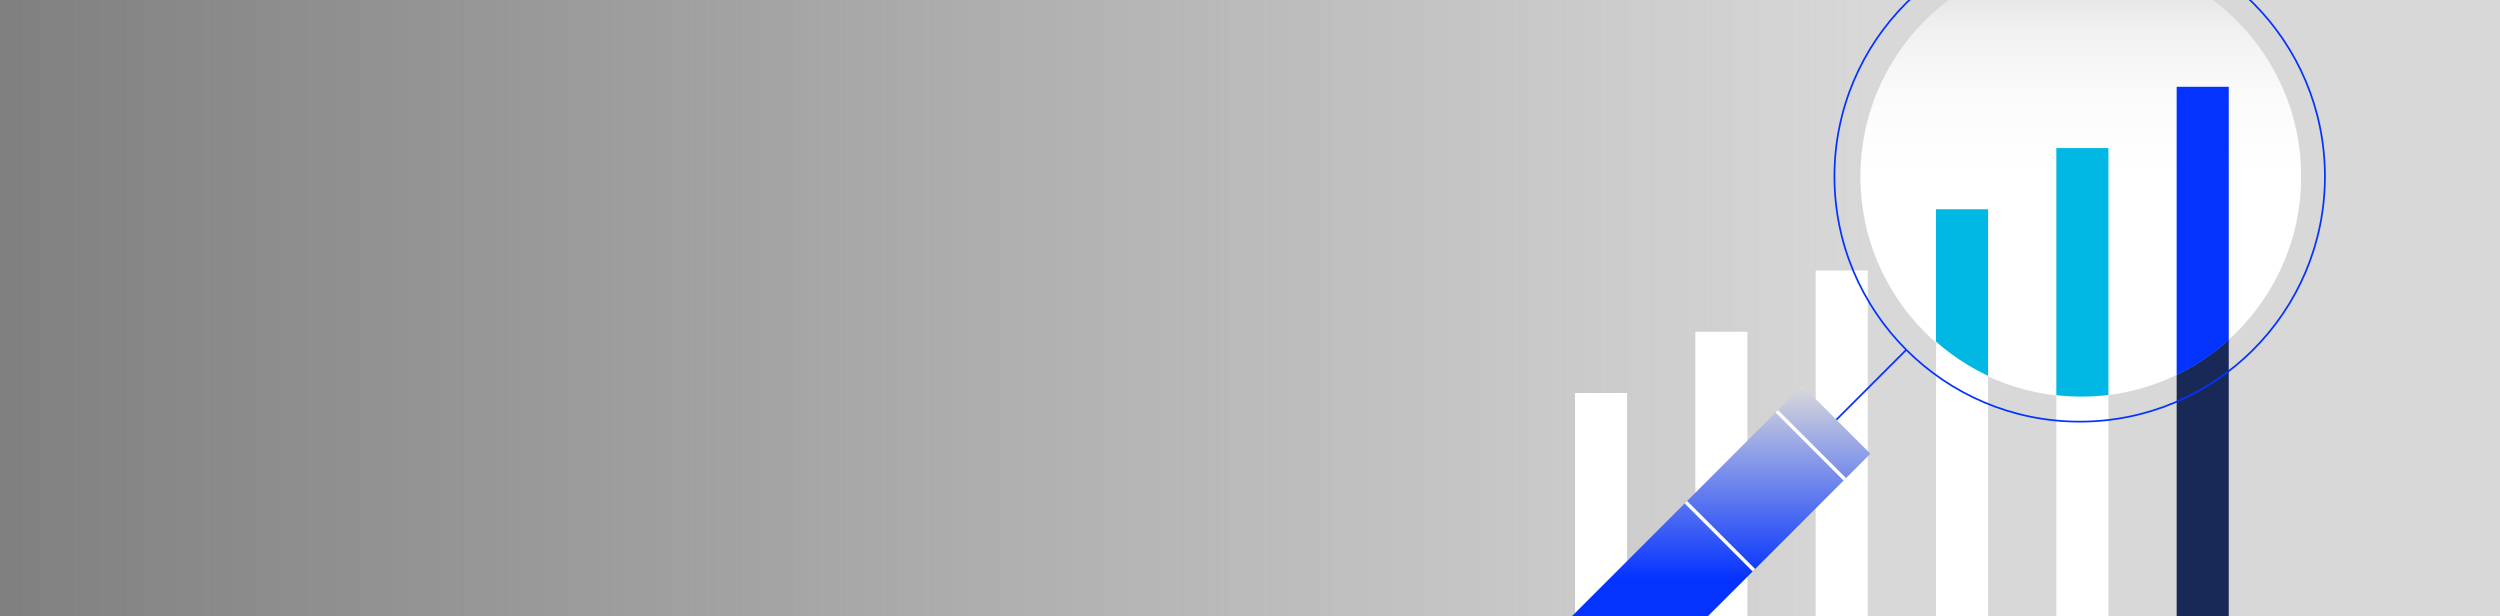<?xml version="1.0" encoding="UTF-8"?><svg id="Layer_1" xmlns="http://www.w3.org/2000/svg" width="1440" height="355" xmlns:xlink="http://www.w3.org/1999/xlink" viewBox="0 0 1440 355"><rect x="0" y="0" width="1440" height="355" fill="#808080" stroke="none"/><defs><style>.cls-1{stroke-width:2px;}.cls-1,.cls-2,.cls-3,.cls-4,.cls-5,.cls-6,.cls-7{fill:none;}.cls-1,.cls-3,.cls-4,.cls-5,.cls-6,.cls-7{stroke-miterlimit:10;}.cls-1,.cls-7{stroke:#fff;}.cls-8{clip-path:url(#clippath);}.cls-2,.cls-9,.cls-10,.cls-11{stroke-width:0px;}.cls-3,.cls-4{stroke:#0432ff;}.cls-9{fill:url(#linear-gradient);}.cls-4,.cls-5,.cls-6,.cls-7{stroke-width:30px;}.cls-5{stroke:#00b8e3;}.cls-12{clip-path:url(#clippath-1);}.cls-10{fill:url(#linear-gradient-2);}.cls-11{fill:url(#linear-gradient-3);}.cls-6{stroke:#182958;}</style><linearGradient id="linear-gradient" x1="1440" y1="176.5" x2="0" y2="176.5" gradientTransform="translate(1440 1) rotate(-180) scale(1 -1)" gradientUnits="userSpaceOnUse"><stop offset=".25" stop-color="#d8d8d8"/><stop offset="1" stop-color="#d8d8d8" stop-opacity="0"/></linearGradient><clipPath id="clippath"><rect class="cls-2" x="0" width="1440" height="355"/></clipPath><linearGradient id="linear-gradient-2" x1="2590.25" y1="232.53" x2="2432" y2="74.28" gradientTransform="translate(1118.84 -2177.06) rotate(90)" gradientUnits="userSpaceOnUse"><stop offset=".5" stop-color="#0432ff"/><stop offset="1" stop-color="#dadada"/></linearGradient><linearGradient id="linear-gradient-3" x1="2601.34" y1="-86.03" x2="2421.82" y2="-265.55" gradientTransform="translate(-701.72 -1550.04) rotate(45)" gradientUnits="userSpaceOnUse"><stop offset=".5" stop-color="#fff"/><stop offset=".68" stop-color="#fbfbfb"/><stop offset=".83" stop-color="#f1f1f1"/><stop offset=".96" stop-color="#e0e0e0"/><stop offset="1" stop-color="#dadada"/></linearGradient><clipPath id="clippath-1"><circle class="cls-2" cx="1198.98" cy="101.7" r="126.76"/></clipPath></defs><rect class="cls-9" x="0" y="0" width="1440" height="355" transform="translate(1440 355) rotate(-180)"/><g class="cls-8"><line class="cls-6" x1="1268.76" y1="355" x2="1268.76" y2="50"/><line class="cls-7" x1="991.52" y1="355" x2="991.52" y2="191.11"/><line class="cls-7" x1="922.21" y1="355" x2="922.21" y2="226.38"/><line class="cls-7" x1="1130.14" y1="355" x2="1130.14" y2="120.55"/><line class="cls-7" x1="1060.83" y1="355" x2="1060.83" y2="155.83"/><line class="cls-7" x1="1199.45" y1="355" x2="1199.45" y2="85.28"/><rect class="cls-10" x="834.89" y="306.37" width="261.1" height="55.4" transform="translate(46.55 780.52) rotate(-45)"/><circle class="cls-3" cx="1197.9" cy="101.61" r="141.26"/><circle class="cls-11" cx="1198.53" cy="101.61" r="126.94"/><g class="cls-12"><line class="cls-4" x1="1268.76" y1="355" x2="1268.76" y2="50"/><line class="cls-5" x1="1130.14" y1="355" x2="1130.14" y2="120.55"/><line class="cls-5" x1="1199.45" y1="355" x2="1199.45" y2="85.28"/></g><line class="cls-3" x1="1098.01" y1="201.5" x2="1057.75" y2="241.76"/><line class="cls-1" x1="1023.43" y1="236.91" x2="1062.6" y2="276.08"/><line class="cls-1" x1="971.07" y1="289.27" x2="1010.24" y2="328.44"/></g></svg>